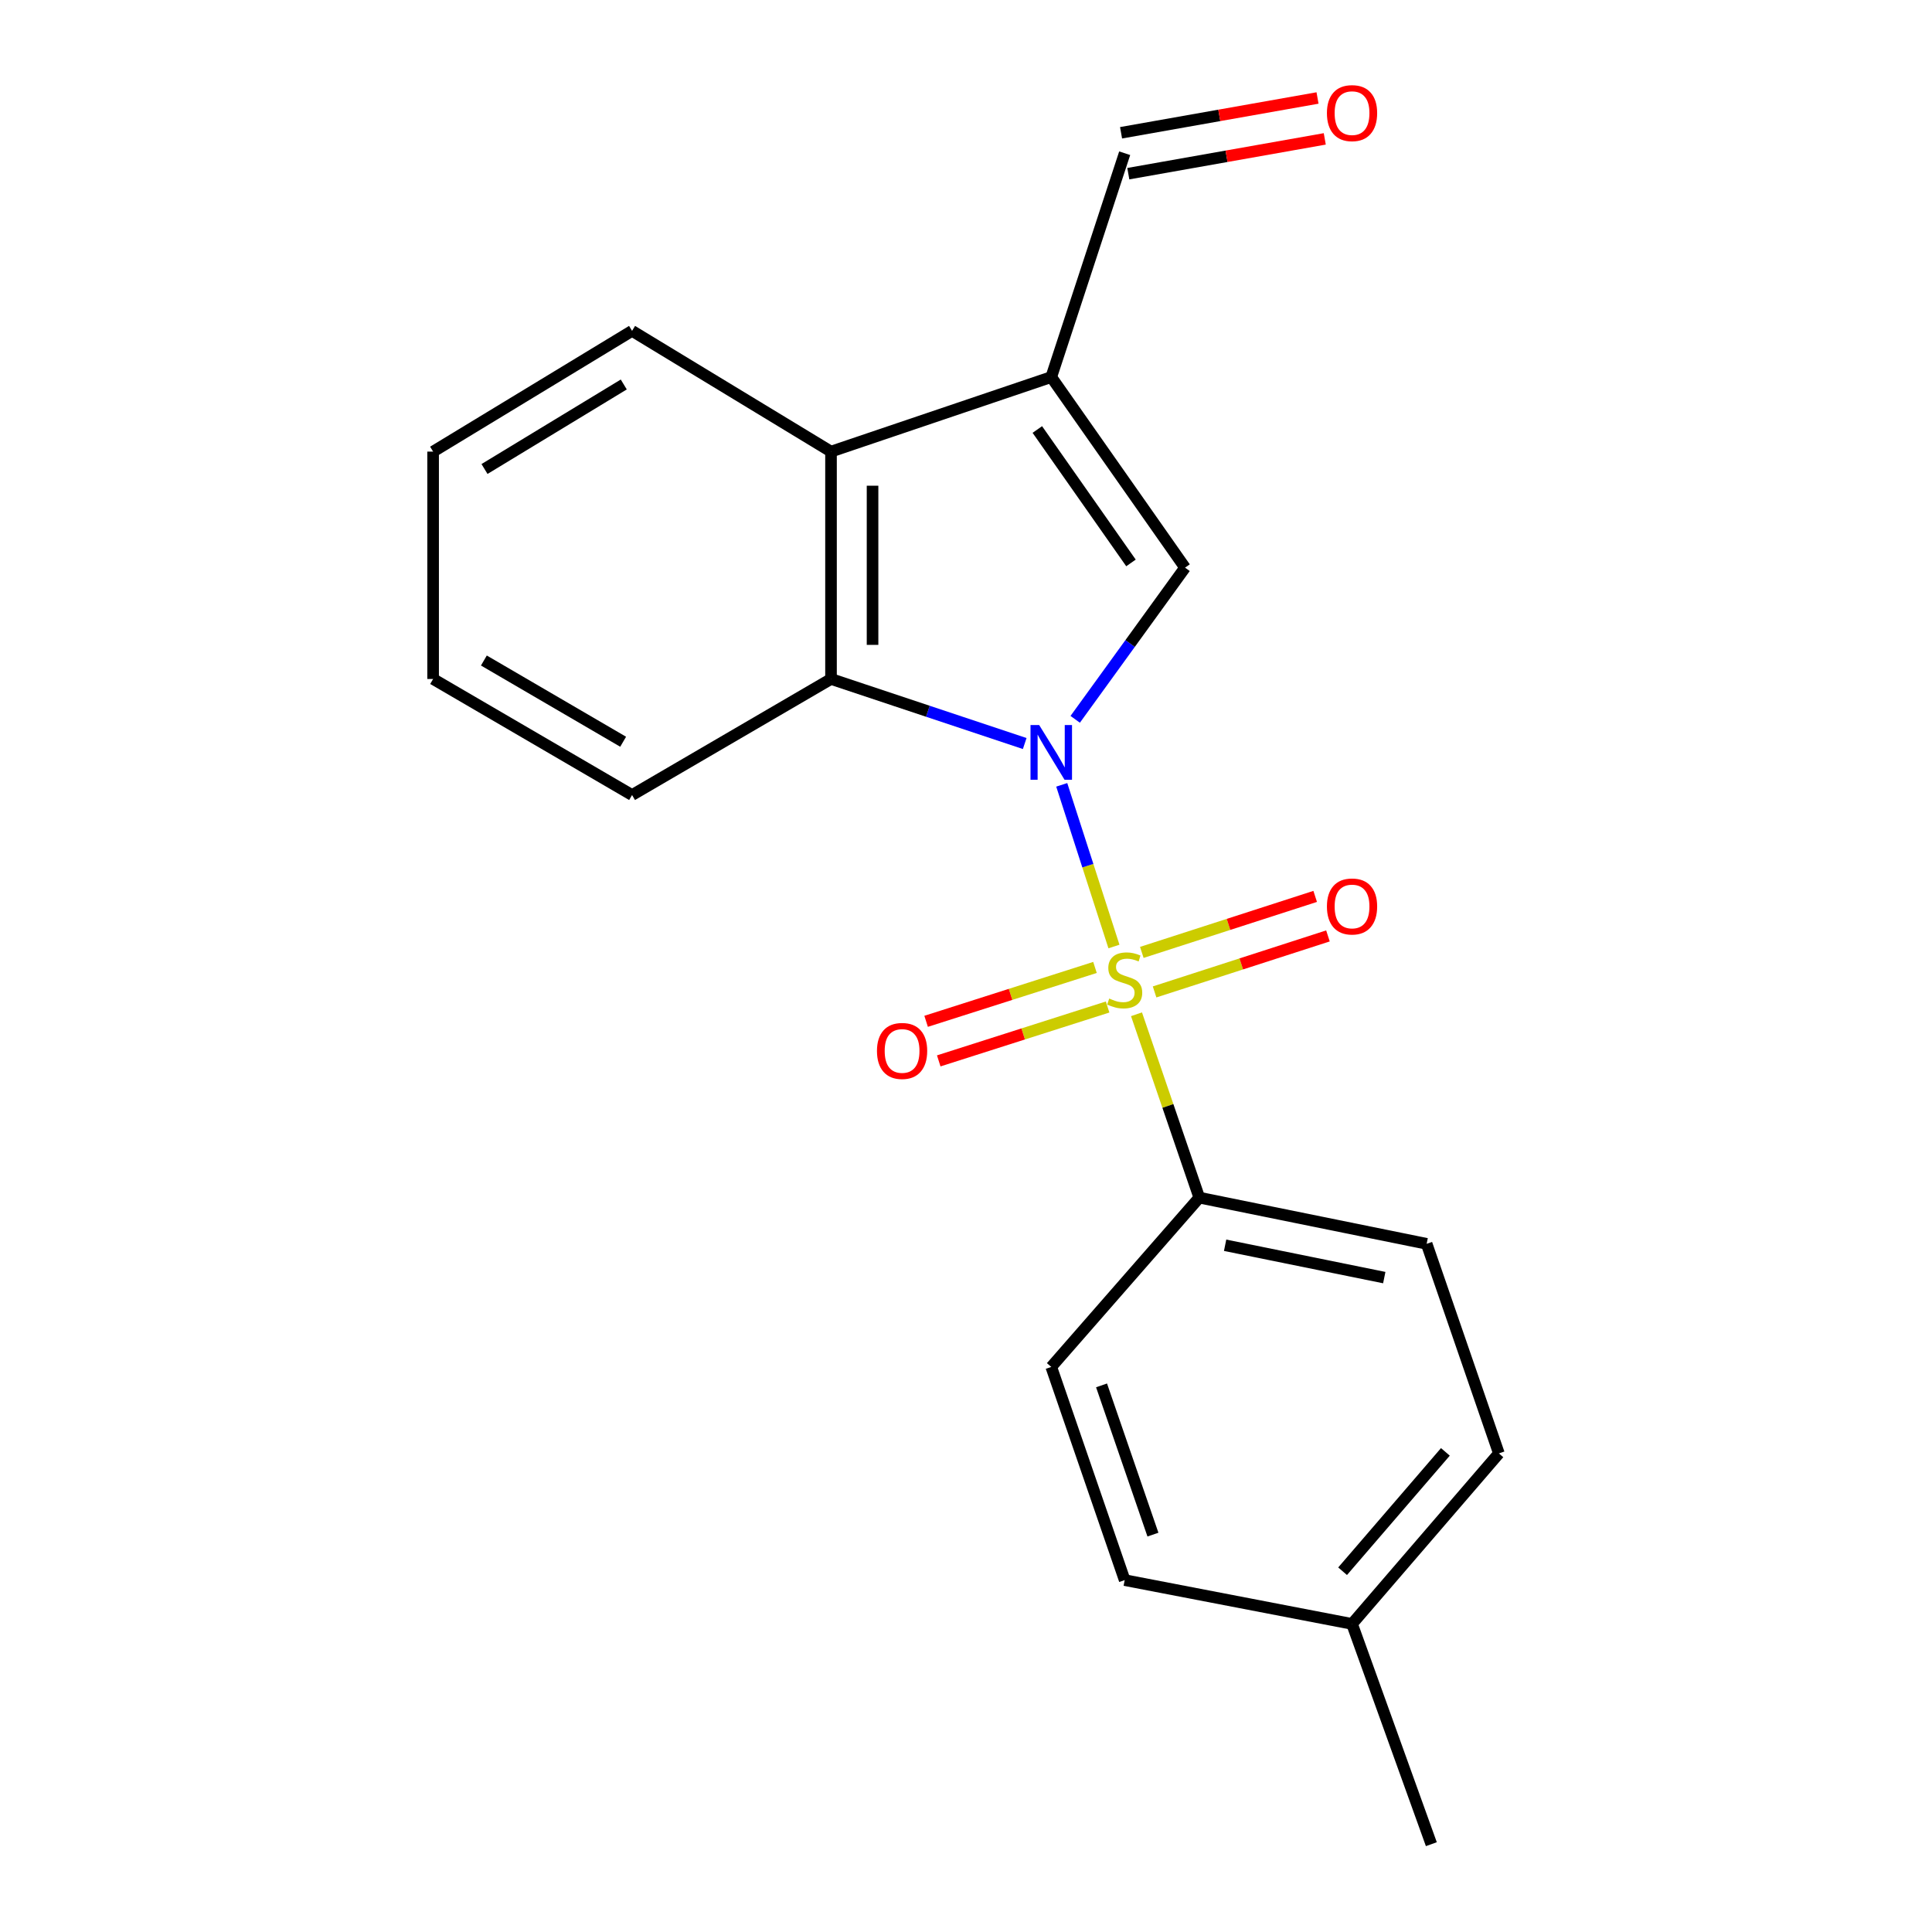 <?xml version='1.0' encoding='iso-8859-1'?>
<svg version='1.1' baseProfile='full'
              xmlns='http://www.w3.org/2000/svg'
                      xmlns:rdkit='http://www.rdkit.org/xml'
                      xmlns:xlink='http://www.w3.org/1999/xlink'
                  xml:space='preserve'
width='1000px' height='1000px' viewBox='0 0 1000 1000'>
<!-- END OF HEADER -->
<rect style='opacity:1.0;fill:#FFFFFF;stroke:none' width='1000' height='1000' x='0' y='0'> </rect>
<path class='bond-0' d='M 576.577,489.911 L 563.066,448.072' style='fill:none;fill-rule:evenodd;stroke:#CCCC00;stroke-width:6px;stroke-linecap:butt;stroke-linejoin:miter;stroke-opacity:1' />
<path class='bond-0' d='M 563.066,448.072 L 549.556,406.233' style='fill:none;fill-rule:evenodd;stroke:#0000FF;stroke-width:6px;stroke-linecap:butt;stroke-linejoin:miter;stroke-opacity:1' />
<path class='bond-5' d='M 588.25,524.983 L 604.499,572.437' style='fill:none;fill-rule:evenodd;stroke:#CCCC00;stroke-width:6px;stroke-linecap:butt;stroke-linejoin:miter;stroke-opacity:1' />
<path class='bond-5' d='M 604.499,572.437 L 620.747,619.892' style='fill:none;fill-rule:evenodd;stroke:#000000;stroke-width:6px;stroke-linecap:butt;stroke-linejoin:miter;stroke-opacity:1' />
<path class='bond-6' d='M 597.611,513.419 L 642.478,498.925' style='fill:none;fill-rule:evenodd;stroke:#CCCC00;stroke-width:6px;stroke-linecap:butt;stroke-linejoin:miter;stroke-opacity:1' />
<path class='bond-6' d='M 642.478,498.925 L 687.345,484.431' style='fill:none;fill-rule:evenodd;stroke:#FF0000;stroke-width:6px;stroke-linecap:butt;stroke-linejoin:miter;stroke-opacity:1' />
<path class='bond-6' d='M 591.002,492.962 L 635.869,478.468' style='fill:none;fill-rule:evenodd;stroke:#CCCC00;stroke-width:6px;stroke-linecap:butt;stroke-linejoin:miter;stroke-opacity:1' />
<path class='bond-6' d='M 635.869,478.468 L 680.736,463.974' style='fill:none;fill-rule:evenodd;stroke:#FF0000;stroke-width:6px;stroke-linecap:butt;stroke-linejoin:miter;stroke-opacity:1' />
<path class='bond-7' d='M 566.764,500.744 L 523.06,514.689' style='fill:none;fill-rule:evenodd;stroke:#CCCC00;stroke-width:6px;stroke-linecap:butt;stroke-linejoin:miter;stroke-opacity:1' />
<path class='bond-7' d='M 523.06,514.689 L 479.355,528.633' style='fill:none;fill-rule:evenodd;stroke:#FF0000;stroke-width:6px;stroke-linecap:butt;stroke-linejoin:miter;stroke-opacity:1' />
<path class='bond-7' d='M 573.298,521.225 L 529.594,535.169' style='fill:none;fill-rule:evenodd;stroke:#CCCC00;stroke-width:6px;stroke-linecap:butt;stroke-linejoin:miter;stroke-opacity:1' />
<path class='bond-7' d='M 529.594,535.169 L 485.89,549.114' style='fill:none;fill-rule:evenodd;stroke:#FF0000;stroke-width:6px;stroke-linecap:butt;stroke-linejoin:miter;stroke-opacity:1' />
<path class='bond-1' d='M 556.523,372.321 L 584.951,333.068' style='fill:none;fill-rule:evenodd;stroke:#0000FF;stroke-width:6px;stroke-linecap:butt;stroke-linejoin:miter;stroke-opacity:1' />
<path class='bond-1' d='M 584.951,333.068 L 613.378,293.814' style='fill:none;fill-rule:evenodd;stroke:#000000;stroke-width:6px;stroke-linecap:butt;stroke-linejoin:miter;stroke-opacity:1' />
<path class='bond-3' d='M 530.387,384.852 L 480.259,368.147' style='fill:none;fill-rule:evenodd;stroke:#0000FF;stroke-width:6px;stroke-linecap:butt;stroke-linejoin:miter;stroke-opacity:1' />
<path class='bond-3' d='M 480.259,368.147 L 430.131,351.441' style='fill:none;fill-rule:evenodd;stroke:#000000;stroke-width:6px;stroke-linecap:butt;stroke-linejoin:miter;stroke-opacity:1' />
<path class='bond-2' d='M 613.378,293.814 L 544.131,195.162' style='fill:none;fill-rule:evenodd;stroke:#000000;stroke-width:6px;stroke-linecap:butt;stroke-linejoin:miter;stroke-opacity:1' />
<path class='bond-2' d='M 585.395,291.368 L 536.922,222.311' style='fill:none;fill-rule:evenodd;stroke:#000000;stroke-width:6px;stroke-linecap:butt;stroke-linejoin:miter;stroke-opacity:1' />
<path class='bond-8' d='M 544.131,195.162 L 582.135,79.311' style='fill:none;fill-rule:evenodd;stroke:#000000;stroke-width:6px;stroke-linecap:butt;stroke-linejoin:miter;stroke-opacity:1' />
<path class='bond-20' d='M 544.131,195.162 L 430.131,233.751' style='fill:none;fill-rule:evenodd;stroke:#000000;stroke-width:6px;stroke-linecap:butt;stroke-linejoin:miter;stroke-opacity:1' />
<path class='bond-4' d='M 430.131,351.441 L 430.131,233.751' style='fill:none;fill-rule:evenodd;stroke:#000000;stroke-width:6px;stroke-linecap:butt;stroke-linejoin:miter;stroke-opacity:1' />
<path class='bond-4' d='M 451.629,333.788 L 451.629,251.405' style='fill:none;fill-rule:evenodd;stroke:#000000;stroke-width:6px;stroke-linecap:butt;stroke-linejoin:miter;stroke-opacity:1' />
<path class='bond-15' d='M 430.131,351.441 L 327.156,411.504' style='fill:none;fill-rule:evenodd;stroke:#000000;stroke-width:6px;stroke-linecap:butt;stroke-linejoin:miter;stroke-opacity:1' />
<path class='bond-16' d='M 430.131,233.751 L 327.156,171.251' style='fill:none;fill-rule:evenodd;stroke:#000000;stroke-width:6px;stroke-linecap:butt;stroke-linejoin:miter;stroke-opacity:1' />
<path class='bond-9' d='M 620.747,619.892 L 738.426,643.803' style='fill:none;fill-rule:evenodd;stroke:#000000;stroke-width:6px;stroke-linecap:butt;stroke-linejoin:miter;stroke-opacity:1' />
<path class='bond-9' d='M 634.119,644.546 L 716.493,661.284' style='fill:none;fill-rule:evenodd;stroke:#000000;stroke-width:6px;stroke-linecap:butt;stroke-linejoin:miter;stroke-opacity:1' />
<path class='bond-10' d='M 620.747,619.892 L 544.131,707.521' style='fill:none;fill-rule:evenodd;stroke:#000000;stroke-width:6px;stroke-linecap:butt;stroke-linejoin:miter;stroke-opacity:1' />
<path class='bond-11' d='M 584.009,89.896 L 634.854,80.891' style='fill:none;fill-rule:evenodd;stroke:#000000;stroke-width:6px;stroke-linecap:butt;stroke-linejoin:miter;stroke-opacity:1' />
<path class='bond-11' d='M 634.854,80.891 L 685.699,71.886' style='fill:none;fill-rule:evenodd;stroke:#FF0000;stroke-width:6px;stroke-linecap:butt;stroke-linejoin:miter;stroke-opacity:1' />
<path class='bond-11' d='M 580.26,68.727 L 631.105,59.722' style='fill:none;fill-rule:evenodd;stroke:#000000;stroke-width:6px;stroke-linecap:butt;stroke-linejoin:miter;stroke-opacity:1' />
<path class='bond-11' d='M 631.105,59.722 L 681.95,50.717' style='fill:none;fill-rule:evenodd;stroke:#FF0000;stroke-width:6px;stroke-linecap:butt;stroke-linejoin:miter;stroke-opacity:1' />
<path class='bond-12' d='M 738.426,643.803 L 775.82,752.284' style='fill:none;fill-rule:evenodd;stroke:#000000;stroke-width:6px;stroke-linecap:butt;stroke-linejoin:miter;stroke-opacity:1' />
<path class='bond-13' d='M 544.131,707.521 L 582.135,817.866' style='fill:none;fill-rule:evenodd;stroke:#000000;stroke-width:6px;stroke-linecap:butt;stroke-linejoin:miter;stroke-opacity:1' />
<path class='bond-13' d='M 570.158,717.072 L 596.76,794.313' style='fill:none;fill-rule:evenodd;stroke:#000000;stroke-width:6px;stroke-linecap:butt;stroke-linejoin:miter;stroke-opacity:1' />
<path class='bond-21' d='M 775.82,752.284 L 699.813,840.534' style='fill:none;fill-rule:evenodd;stroke:#000000;stroke-width:6px;stroke-linecap:butt;stroke-linejoin:miter;stroke-opacity:1' />
<path class='bond-21' d='M 748.13,751.492 L 694.925,813.267' style='fill:none;fill-rule:evenodd;stroke:#000000;stroke-width:6px;stroke-linecap:butt;stroke-linejoin:miter;stroke-opacity:1' />
<path class='bond-14' d='M 582.135,817.866 L 699.813,840.534' style='fill:none;fill-rule:evenodd;stroke:#000000;stroke-width:6px;stroke-linecap:butt;stroke-linejoin:miter;stroke-opacity:1' />
<path class='bond-17' d='M 699.813,840.534 L 740.862,954.545' style='fill:none;fill-rule:evenodd;stroke:#000000;stroke-width:6px;stroke-linecap:butt;stroke-linejoin:miter;stroke-opacity:1' />
<path class='bond-18' d='M 327.156,411.504 L 224.18,351.441' style='fill:none;fill-rule:evenodd;stroke:#000000;stroke-width:6px;stroke-linecap:butt;stroke-linejoin:miter;stroke-opacity:1' />
<path class='bond-18' d='M 322.541,383.925 L 250.458,341.88' style='fill:none;fill-rule:evenodd;stroke:#000000;stroke-width:6px;stroke-linecap:butt;stroke-linejoin:miter;stroke-opacity:1' />
<path class='bond-22' d='M 327.156,171.251 L 224.18,233.751' style='fill:none;fill-rule:evenodd;stroke:#000000;stroke-width:6px;stroke-linecap:butt;stroke-linejoin:miter;stroke-opacity:1' />
<path class='bond-22' d='M 322.863,199.004 L 250.78,242.754' style='fill:none;fill-rule:evenodd;stroke:#000000;stroke-width:6px;stroke-linecap:butt;stroke-linejoin:miter;stroke-opacity:1' />
<path class='bond-19' d='M 224.18,351.441 L 224.18,233.751' style='fill:none;fill-rule:evenodd;stroke:#000000;stroke-width:6px;stroke-linecap:butt;stroke-linejoin:miter;stroke-opacity:1' />
<path  class='atom-0' d='M 574.135 516.843
Q 574.455 516.963, 575.775 517.523
Q 577.095 518.083, 578.535 518.443
Q 580.015 518.763, 581.455 518.763
Q 584.135 518.763, 585.695 517.483
Q 587.255 516.163, 587.255 513.883
Q 587.255 512.323, 586.455 511.363
Q 585.695 510.403, 584.495 509.883
Q 583.295 509.363, 581.295 508.763
Q 578.775 508.003, 577.255 507.283
Q 575.775 506.563, 574.695 505.043
Q 573.655 503.523, 573.655 500.963
Q 573.655 497.403, 576.055 495.203
Q 578.495 493.003, 583.295 493.003
Q 586.575 493.003, 590.295 494.563
L 589.375 497.643
Q 585.975 496.243, 583.415 496.243
Q 580.655 496.243, 579.135 497.403
Q 577.615 498.523, 577.655 500.483
Q 577.655 502.003, 578.415 502.923
Q 579.215 503.843, 580.335 504.363
Q 581.495 504.883, 583.415 505.483
Q 585.975 506.283, 587.495 507.083
Q 589.015 507.883, 590.095 509.523
Q 591.215 511.123, 591.215 513.883
Q 591.215 517.803, 588.575 519.923
Q 585.975 522.003, 581.615 522.003
Q 579.095 522.003, 577.175 521.443
Q 575.295 520.923, 573.055 520.003
L 574.135 516.843
' fill='#CCCC00'/>
<path  class='atom-1' d='M 537.871 375.273
L 547.151 390.273
Q 548.071 391.753, 549.551 394.433
Q 551.031 397.113, 551.111 397.273
L 551.111 375.273
L 554.871 375.273
L 554.871 403.593
L 550.991 403.593
L 541.031 387.193
Q 539.871 385.273, 538.631 383.073
Q 537.431 380.873, 537.071 380.193
L 537.071 403.593
L 533.391 403.593
L 533.391 375.273
L 537.871 375.273
' fill='#0000FF'/>
<path  class='atom-7' d='M 686.813 469.187
Q 686.813 462.387, 690.173 458.587
Q 693.533 454.787, 699.813 454.787
Q 706.093 454.787, 709.453 458.587
Q 712.813 462.387, 712.813 469.187
Q 712.813 476.067, 709.413 479.987
Q 706.013 483.867, 699.813 483.867
Q 693.573 483.867, 690.173 479.987
Q 686.813 476.107, 686.813 469.187
M 699.813 480.667
Q 704.133 480.667, 706.453 477.787
Q 708.813 474.867, 708.813 469.187
Q 708.813 463.627, 706.453 460.827
Q 704.133 457.987, 699.813 457.987
Q 695.493 457.987, 693.133 460.787
Q 690.813 463.587, 690.813 469.187
Q 690.813 474.907, 693.133 477.787
Q 695.493 480.667, 699.813 480.667
' fill='#FF0000'/>
<path  class='atom-8' d='M 453.917 543.965
Q 453.917 537.165, 457.277 533.365
Q 460.637 529.565, 466.917 529.565
Q 473.197 529.565, 476.557 533.365
Q 479.917 537.165, 479.917 543.965
Q 479.917 550.845, 476.517 554.765
Q 473.117 558.645, 466.917 558.645
Q 460.677 558.645, 457.277 554.765
Q 453.917 550.885, 453.917 543.965
M 466.917 555.445
Q 471.237 555.445, 473.557 552.565
Q 475.917 549.645, 475.917 543.965
Q 475.917 538.405, 473.557 535.605
Q 471.237 532.765, 466.917 532.765
Q 462.597 532.765, 460.237 535.565
Q 457.917 538.365, 457.917 543.965
Q 457.917 549.685, 460.237 552.565
Q 462.597 555.445, 466.917 555.445
' fill='#FF0000'/>
<path  class='atom-12' d='M 686.813 58.55
Q 686.813 51.75, 690.173 47.95
Q 693.533 44.15, 699.813 44.15
Q 706.093 44.15, 709.453 47.95
Q 712.813 51.75, 712.813 58.55
Q 712.813 65.43, 709.413 69.35
Q 706.013 73.23, 699.813 73.23
Q 693.573 73.23, 690.173 69.35
Q 686.813 65.47, 686.813 58.55
M 699.813 70.03
Q 704.133 70.03, 706.453 67.15
Q 708.813 64.23, 708.813 58.55
Q 708.813 52.99, 706.453 50.19
Q 704.133 47.35, 699.813 47.35
Q 695.493 47.35, 693.133 50.15
Q 690.813 52.95, 690.813 58.55
Q 690.813 64.27, 693.133 67.15
Q 695.493 70.03, 699.813 70.03
' fill='#FF0000'/>
</svg>
